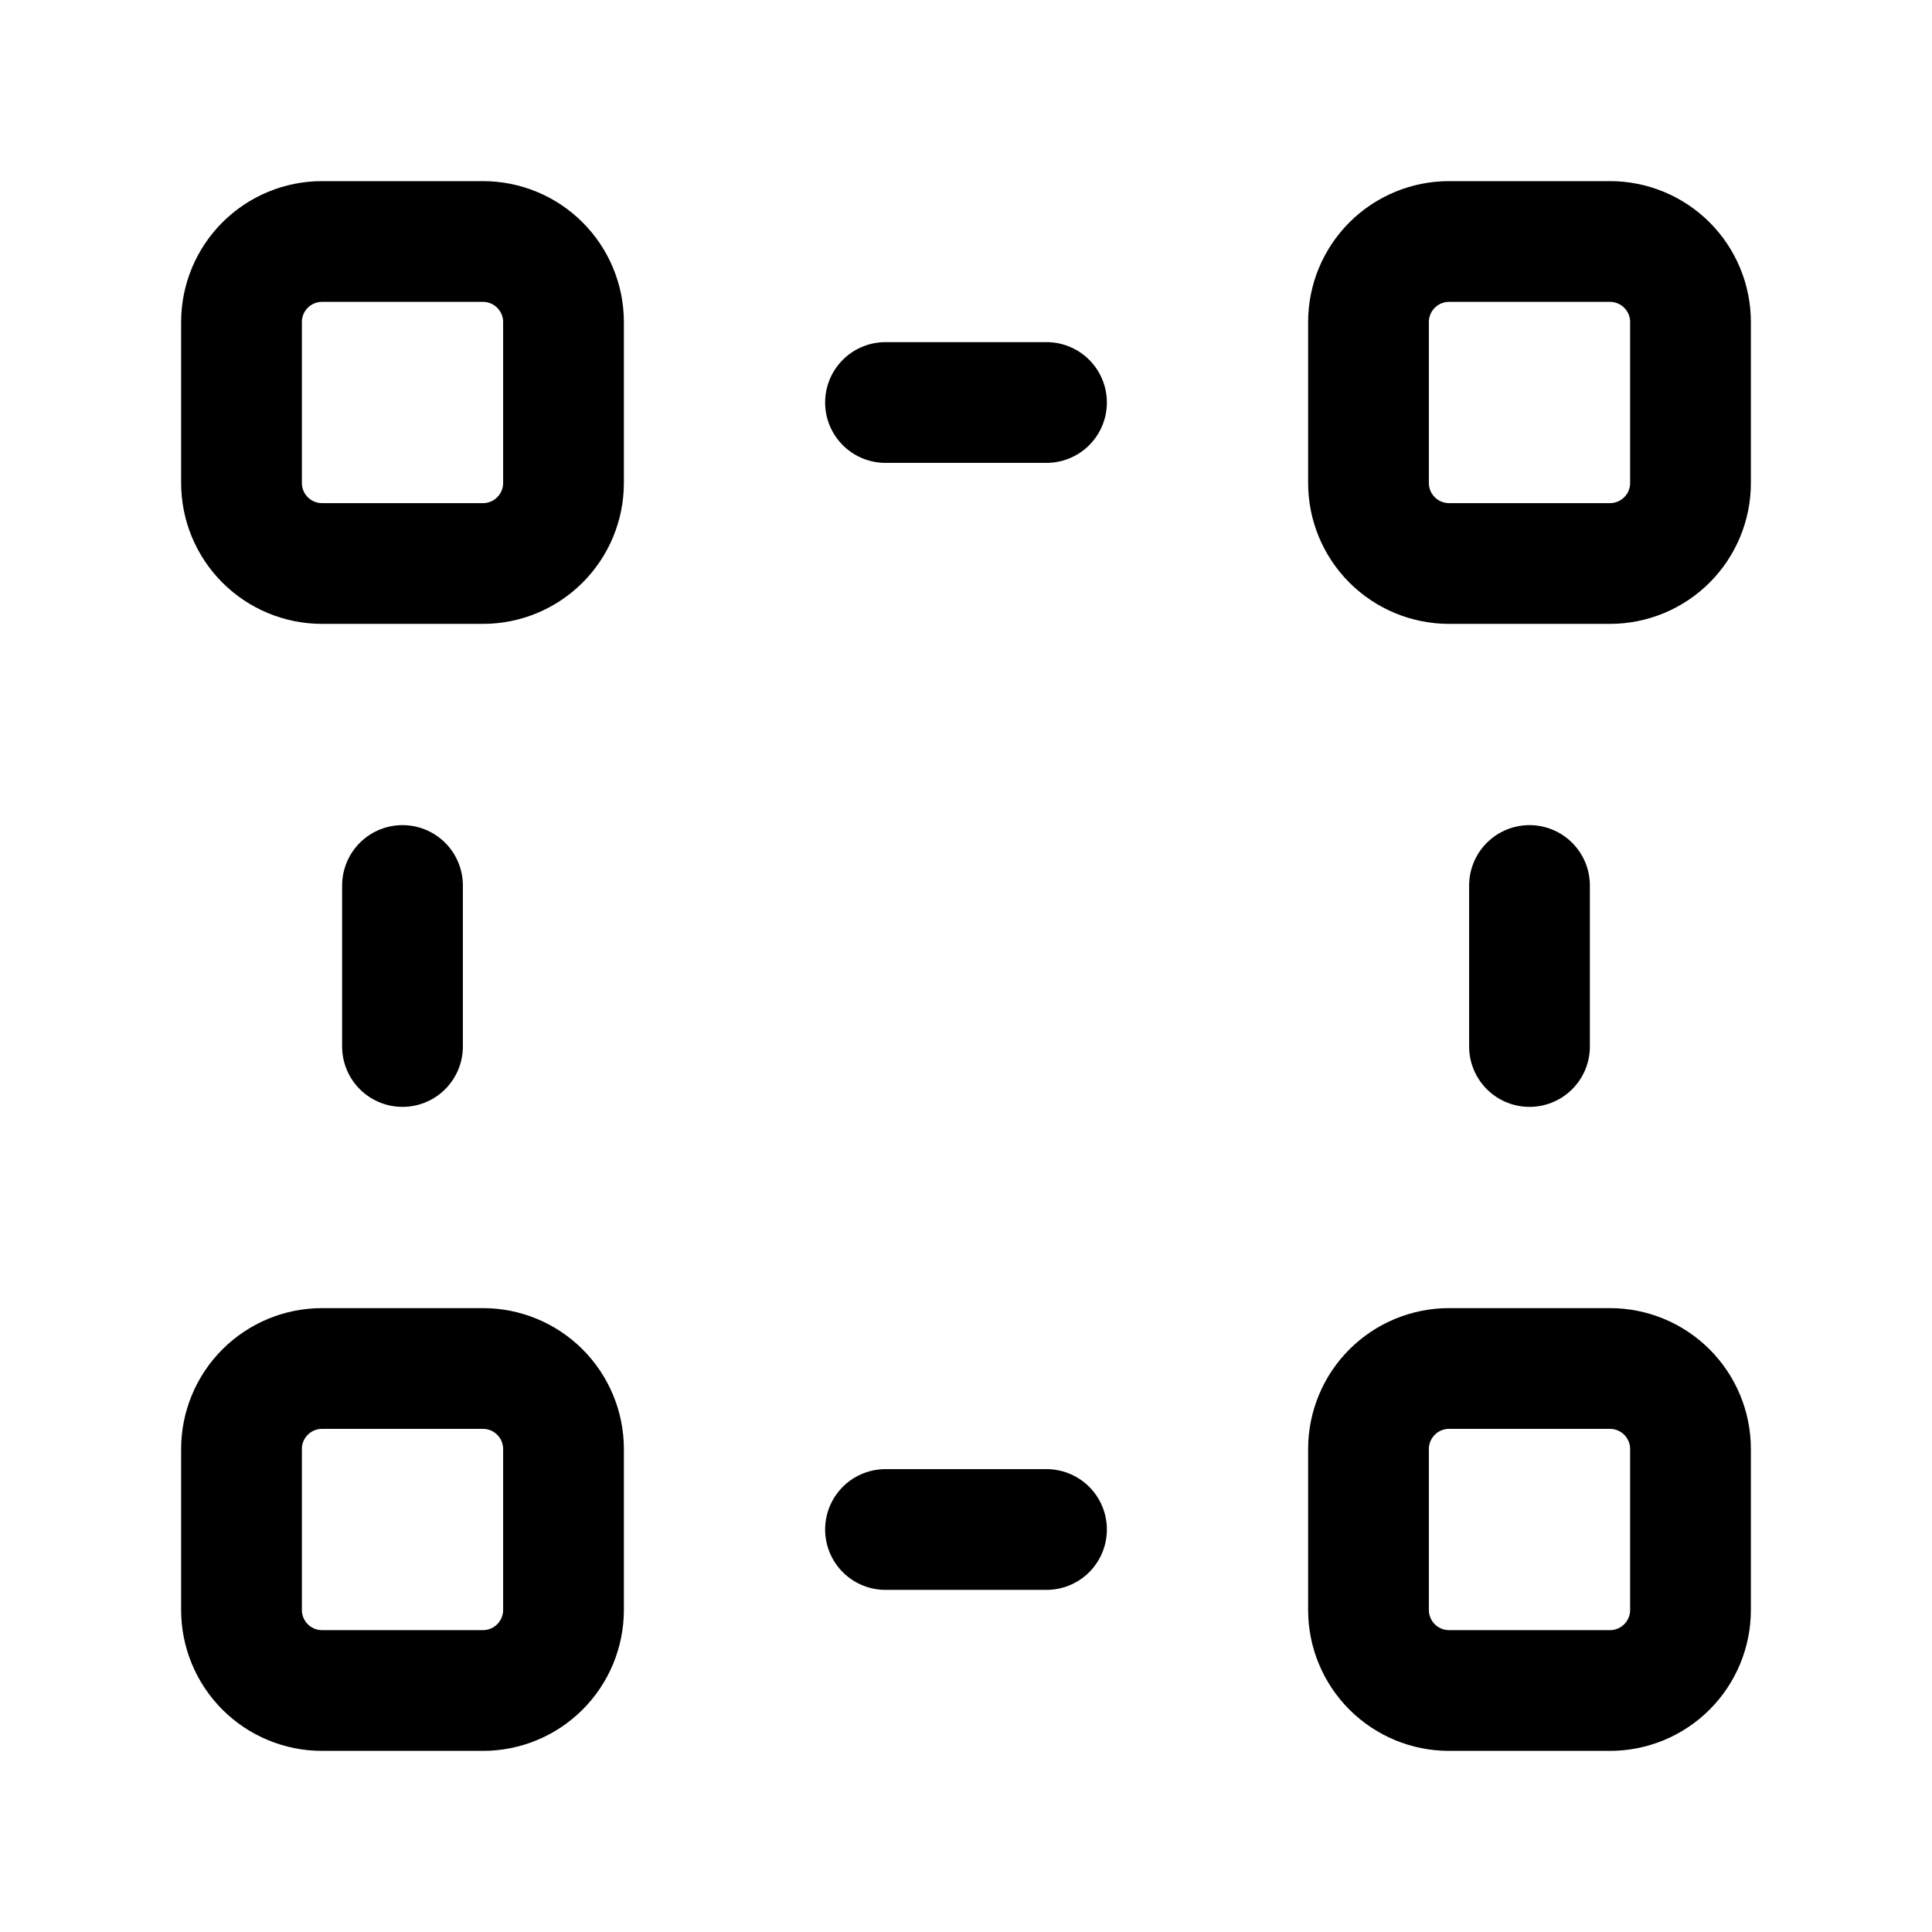 <svg width="48" height="48" viewBox="0 0 48 48" fill="none" xmlns="http://www.w3.org/2000/svg">
<g clip-path="url(#clip0_8_8166)">
<path d="M6 8C6 7.47 6.211 6.961 6.586 6.586C6.961 6.211 7.47 6 8 6H12C12.53 6 13.039 6.211 13.414 6.586C13.789 6.961 14 7.47 14 8V12C14 12.53 13.789 13.039 13.414 13.414C13.039 13.789 12.53 14 12 14H8C7.47 14 6.961 13.789 6.586 13.414C6.211 13.039 6 12.53 6 12V8Z" stroke="black" stroke-width="3" stroke-linecap="round" stroke-linejoin="round"/>
<path d="M6 36C6 35.47 6.211 34.961 6.586 34.586C6.961 34.211 7.47 34 8 34H12C12.53 34 13.039 34.211 13.414 34.586C13.789 34.961 14 35.47 14 36V40C14 40.53 13.789 41.039 13.414 41.414C13.039 41.789 12.53 42 12 42H8C7.47 42 6.961 41.789 6.586 41.414C6.211 41.039 6 40.53 6 40V36Z" stroke="black" stroke-width="3" stroke-linecap="round" stroke-linejoin="round"/>
<path d="M34 8C34 7.47 34.211 6.961 34.586 6.586C34.961 6.211 35.47 6 36 6H40C40.53 6 41.039 6.211 41.414 6.586C41.789 6.961 42 7.47 42 8V12C42 12.53 41.789 13.039 41.414 13.414C41.039 13.789 40.53 14 40 14H36C35.47 14 34.961 13.789 34.586 13.414C34.211 13.039 34 12.53 34 12V8Z" stroke="black" stroke-width="3" stroke-linecap="round" stroke-linejoin="round"/>
<path d="M34 36C34 35.47 34.211 34.961 34.586 34.586C34.961 34.211 35.47 34 36 34H40C40.53 34 41.039 34.211 41.414 34.586C41.789 34.961 42 35.47 42 36V40C42 40.53 41.789 41.039 41.414 41.414C41.039 41.789 40.53 42 40 42H36C35.47 42 34.961 41.789 34.586 41.414C34.211 41.039 34 40.53 34 40V36Z" stroke="black" stroke-width="3" stroke-linecap="round" stroke-linejoin="round"/>
<path d="M22 10H26" stroke="black" stroke-width="3" stroke-linecap="round" stroke-linejoin="round"/>
<path d="M10 22V26" stroke="black" stroke-width="3" stroke-linecap="round" stroke-linejoin="round"/>
<path d="M38 22V26" stroke="black" stroke-width="3" stroke-linecap="round" stroke-linejoin="round"/>
<path d="M22 38H26" stroke="black" stroke-width="3" stroke-linecap="round" stroke-linejoin="round"/>
</g>
<defs>
<clipPath id="clip0_8_8166">
<rect width="48" height="48" fill="white"/>
</clipPath>
</defs>
</svg>
